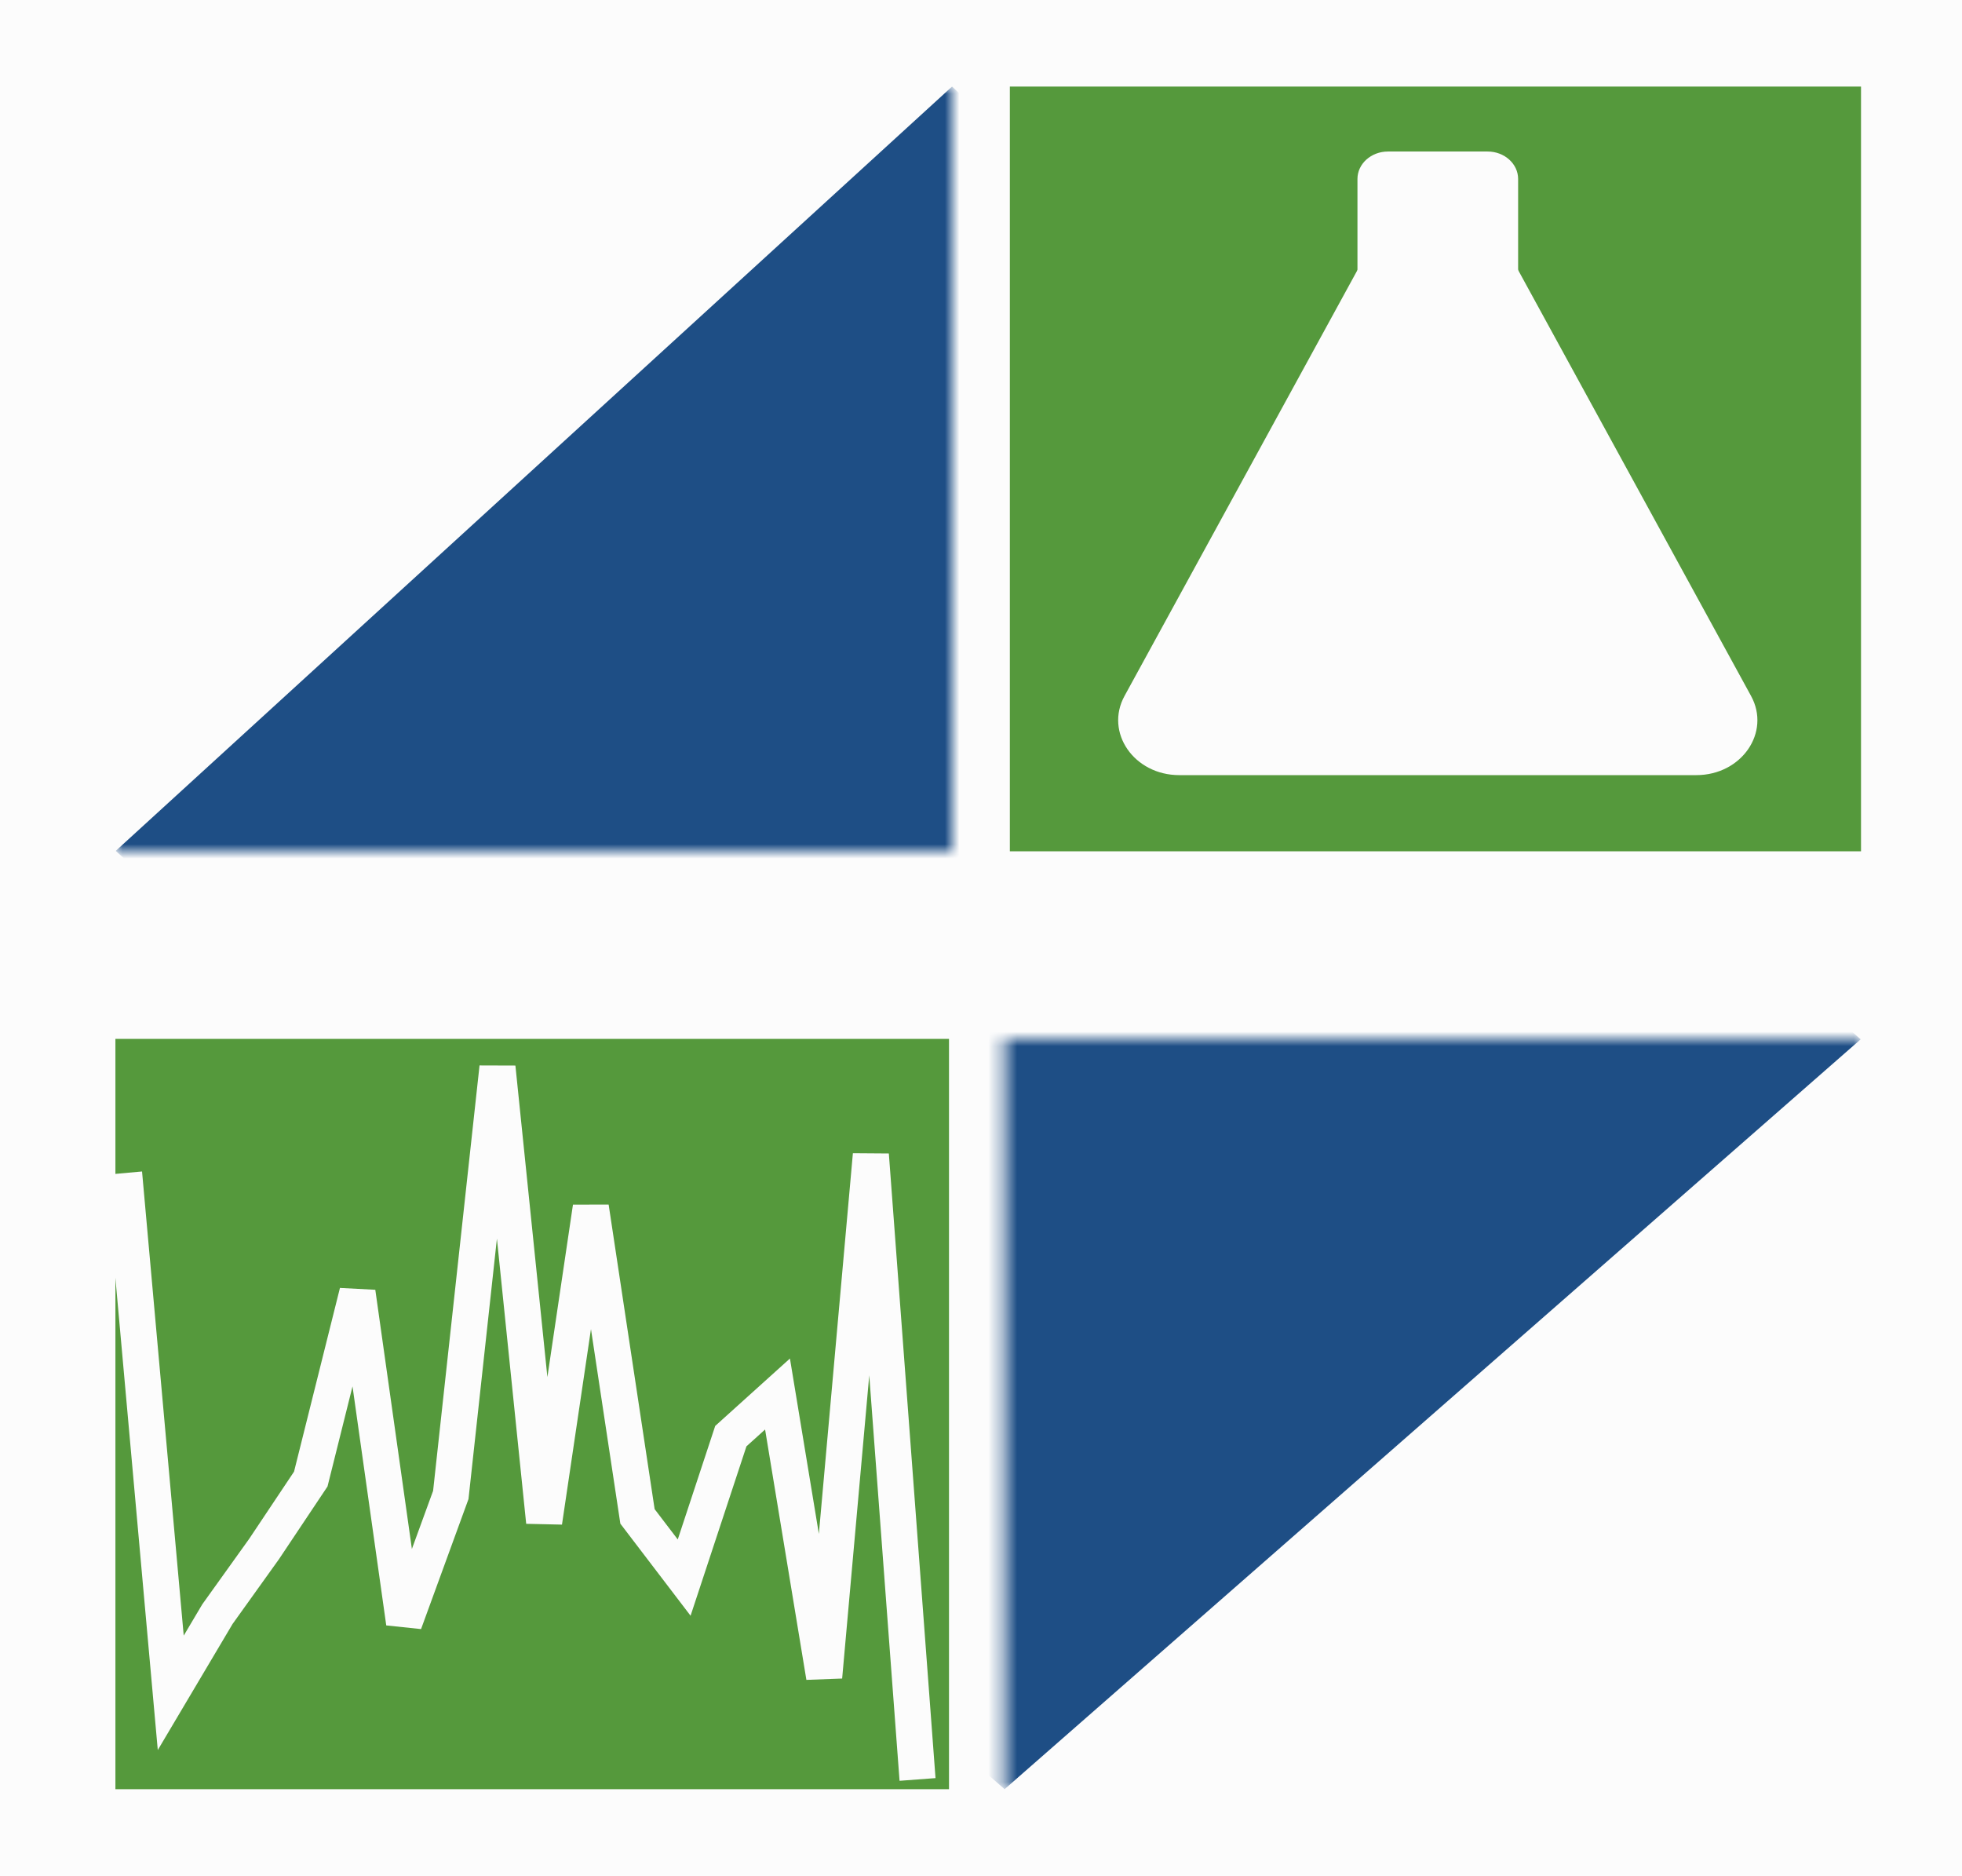 <svg width="136" height="130" viewBox="0 0 136 130" fill="none" xmlns="http://www.w3.org/2000/svg">
<rect width="136" height="130" fill="#FCFCFC"/>
<path d="M136 0H0V130H136V0Z" fill="#FCFCFC"/>
<path d="M132.477 3.171H3.523V62.147H132.477V3.171Z" fill="#FCFCFC"/>
<path d="M66 6H8V59H66V6Z" fill="#FCFCFC"/>
<mask id="mask0" mask-type="alpha" maskUnits="userSpaceOnUse" x="8" y="6" width="58" height="53">
<path d="M66 6H8V59H66V6Z" fill="#C4C4C4"/>
</mask>
<g mask="url(#mask0)">
<path d="M65.992 6L8.023 58.971L49.036 96.448L107.004 43.477L65.992 6Z" fill="#1E4E85"/>
</g>
<path d="M129 6H70V59H129V6Z" fill="#55993C"/>
<path d="M95.87 15.471C97.42 12.639 101.907 12.639 103.457 15.471L121.378 48.234C122.762 50.763 120.717 53.72 117.585 53.72H81.742C78.61 53.72 76.565 50.763 77.948 48.234L95.87 15.471Z" fill="#FCFCFC"/>
<path d="M94.095 12.403C94.095 11.353 95.042 10.501 96.209 10.501H103.118C104.285 10.501 105.232 11.353 105.232 12.403V19.014H94.095V12.403Z" fill="#FCFCFC"/>
<path d="M132.124 68.488H3.875V126.829H132.124V68.488Z" fill="#FCFCFC"/>
<path d="M65.782 72H8V124H65.782V72Z" fill="#55993C"/>
<path d="M8.601 81.301L11.836 117.321L15.071 111.869L18.306 107.352L21.542 102.506L24.777 89.563L28.012 112.475L31.248 103.607L34.483 73.976L37.718 105.48L40.953 83.669L44.189 105.094L47.424 109.335L50.659 99.531L53.895 96.612L57.13 116.22L60.365 80.034L63.601 123.325" stroke="#FCFCFC" stroke-width="2.5"/>
<path d="M69.627 124L129 124V72H69.627V124Z" fill="#FCFCFC"/>
<mask id="mask1" mask-type="alpha" maskUnits="userSpaceOnUse" x="69" y="72" width="60" height="52">
<path d="M69.627 124L129 124V72H69.627V124Z" fill="#C4C4C4"/>
</mask>
<g mask="url(#mask1)">
<path d="M69.636 124L128.977 72.029L86.993 35.259L27.653 87.231L69.636 124Z" fill="#1E4E85"/>
</g>
</svg>
